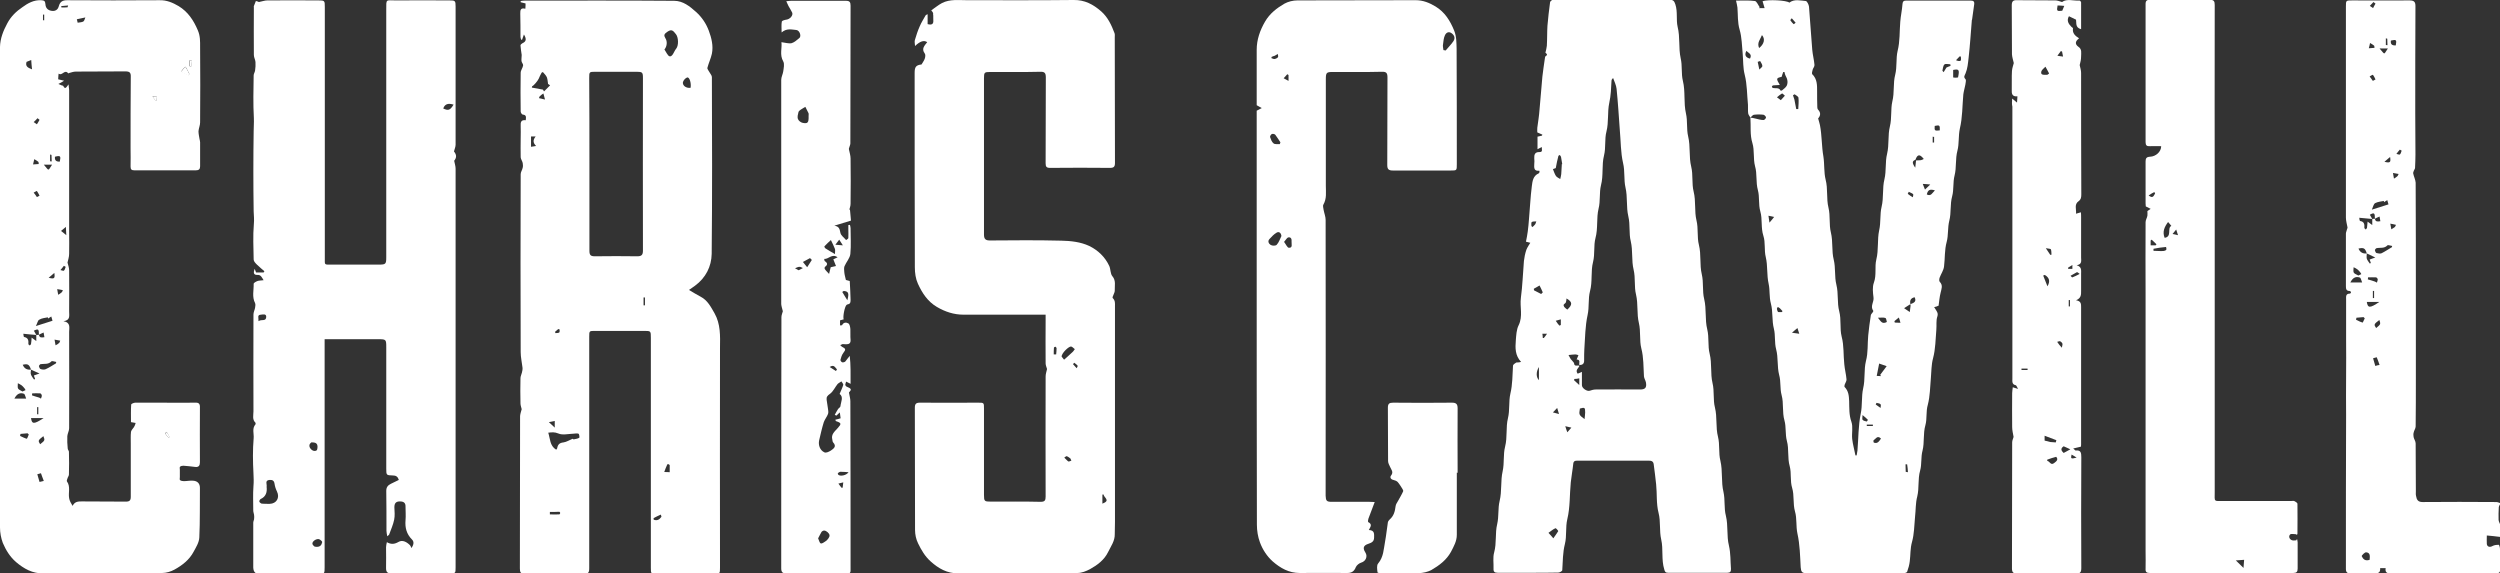 <?xml version="1.0" encoding="utf-8"?>
<!-- Generator: Adobe Illustrator 26.0.2, SVG Export Plug-In . SVG Version: 6.00 Build 0)  -->
<svg version="1.1" id="Layer_1" xmlns="http://www.w3.org/2000/svg" xmlns:xlink="http://www.w3.org/1999/xlink" x="0px" y="0px"
	 viewBox="0 0 1233 282.8" style="enable-background:new 0 0 1233 282.8;" xml:space="preserve">
<rect x="0" y="0" width="1233" height="282.8" fill="#333333" stroke="none"/>
<style type="text/css">
	.st0{fill:#FFFFFF;}
</style>
<g>
	<path class="st0" d="M257.3,201.8c-0.2-0.9-0.6-1.9-0.6-2.8c-0.1-4.2-0.1-8.3,0-12.5c0-0.9,0.5-1.8,0.7-2.7
		c0.2-0.8,0.4-1.7,0.3-2.5c-0.3-2.6-0.9-5.1-0.9-7.7c-0.1-29.2-0.1-58.4,0-87.7c0-1.1,0.8-2.1,1-3.2c0.2-0.7,0.1-1.6,0-2.3
		c-0.2-1-0.9-1.8-1-2.8c-0.1-3.2,0-6.4,0-9.6c0-1.9,0.1-3.9,0-5.8c-0.1-1.9,0.1-3.2,2.5-2.9c0.1-1.4,0.5-2.6-1.5-2.8
		c-0.4,0-1-1-1-1.5c-0.1-6.4-0.1-12.7,0-19.1c0-1.2,1-2.4,1.2-3.6c0.1-0.7-0.7-1.4-0.8-2.2c-0.1-1,0.1-2,0.1-3
		c-0.2-1.5-0.5-3.1-0.6-4.7c0-0.4,0.6-0.9,1-1.1c1.8-0.8,2.1-2,0.7-4.3c-0.4,1-0.6,1.8-0.9,2.6c-0.2,0-0.3,0-0.5,0
		c-0.1-0.5-0.3-1-0.3-1.4c0-3.8,0-7.6-0.1-11.4c0-1.7,0-3.1,2.5-2.5c0.1-1,0.1-1.7,0.1-2.6c-0.9-0.2-1.7-0.4-2.4-0.6
		c0-0.2,0-0.4,0-0.6c0.7-0.1,1.3-0.2,2-0.2c24.6,0,49.1-0.1,73.7,0.1c4.3,0,7.7,2.7,10.8,5.5c2.9,2.6,5,5.8,6.3,9.3
		c1.3,3.5,2.3,7.4,1.5,11.3c-0.5,2.3-1.6,4.6-2.2,6.9c-0.2,0.6,0.6,1.4,1,2.2c0.4,0.8,1.2,1.6,1.2,2.4c0.1,29.1,0.2,58.1-0.1,87.2
		c-0.1,6.2-2.9,11.8-8.2,15.7c-0.9,0.7-1.9,1.3-3,2.1c2,1.2,3.8,2.3,5.7,3.3c3.5,1.8,5.1,5.1,6.9,8.2c3,5.3,2.8,11.2,2.7,17
		c-0.1,36.1,0,72.2,0,108.3c0,3.2,0,3.2-3.2,3.2c-9.3,0-18.6,0-27.9,0c-3,0-3,0-3-3c0-37.8,0-75.5,0-113.3c0-3.5,0-3.5-3.4-3.5
		c-8,0-16.1,0-24.1,0c-2.9,0-2.9,0-2.9,2.9c0,25.4,0,50.8,0,76.3c0,12.6,0,25.3,0,37.9c0,2.1-0.5,2.8-2.7,2.7
		c-9.6-0.1-19.3-0.1-29,0c-2.1,0-2.5-0.7-2.5-2.6c0.1-25.1,0-50.1,0.1-75.2C256.6,204,257,203,257.3,201.8z M290.7,80.8
		c0,14.3,0,28.6,0,42.9c0,2.2,0.7,2.7,2.7,2.7c7-0.1,14-0.1,21,0c2.1,0,2.7-0.8,2.7-2.8c-0.1-28.4,0-56.8,0-85.2c0-2.7-0.3-3-3.1-3
		c-6.7,0-13.4,0-20.2,0c-3.2,0-3.2,0-3.2,3.1C290.7,52.7,290.7,66.8,290.7,80.8z M274.3,221.8c0.3-0.4,0.5-0.5,0.5-0.7
		c0.3-1.8,1.1-2.7,3.1-2.9c1.5-0.2,3-1.2,4.5-1.8c0.1,0,0.4,0.3,0.5,0.3c0.9-0.2,2-0.3,2.8-0.8c0.2-0.1,0-1.9-0.4-2
		c-0.7-0.3-1.7,0-2.6,0c-2.5,0.1-5.3,0.8-7.3-0.1c-1.9-0.8-3.3-0.6-5-0.4C271.4,216.5,271.1,219.8,274.3,221.8z M327.7,24.4
		c0.4,0.7,0.8,1.4,1.2,2c0.9,1.5,1.8,2.1,3,0.3c0.6-0.9,0.9-1.9,1.6-2.7c1.3-1.6,1.1-5.6-0.1-7.1c-1.2-1.4-1.9-2.9-4.3-1.2
		c-1.6,1.1-1.8,1.7-0.9,3.2C329.2,20.4,329,22.9,327.7,24.4z M271.3,42.1c-0.3-0.2-0.6-0.5-1-0.7c-0.2-1.1-0.2-2.3-0.6-3.3
		c-0.4-0.9-1.2-1.7-1.9-2.5c0-0.1-0.6,0.1-0.7,0.3c-0.5,0.9-1,1.9-1.4,2.9c-0.5,1.1-2.4,3.4-3.2,3.7c-0.1,0-0.1,0.3-0.2,0.7
		c1.8,0.3,3.7,0.7,5.5,1c0.2,0.3,0.3,0.6,0.5,0.9C269.3,44.1,270.3,43.1,271.3,42.1z M340.6,43.3c0.4-2.5-0.6-5.4-1.7-5.1
		c-0.9,0.3-1.9,1.5-2.1,2.4C336.6,42.3,338.5,43.6,340.6,43.3z M264.2,67.3c-0.8,0-1.5,0-2.3,0c0,1.7,0,3.3,0,5.1
		c0.8-0.1,1.5-0.2,2.5-0.4C262.8,70.4,262.8,69,264.2,67.3z M322.4,256.3c1.7,0.7,2.9-0.1,3.8-1.4c0.1-0.2-0.2-0.7-0.3-1.1
		c-1.2,0.5-2.3,1.1-3.5,1.7C322.3,255.5,322.4,256,322.4,256.3z M318.1,146.7c-0.2,0-0.5,0-0.7,0c0,1.3,0,2.6,0,3.9
		c0.2,0,0.5,0,0.7,0C318.1,149.3,318.1,148,318.1,146.7z M271.2,252.5c0,0.4,0,0.8,0,1.2c1.6,0,3.1,0.1,4.7,0c0.1,0,0.4-0.5,0.4-0.7
		c0-0.2-0.3-0.6-0.5-0.6C274.2,252.5,272.7,252.5,271.2,252.5z M330.3,232.9c0-1.4,0-2.4,0-3.4c0-0.2-0.4-0.5-0.7-0.6
		c-0.2-0.1-0.6,0.2-0.6,0.4c-0.5,1.1-0.9,2.1-1.4,3.5C328.5,232.8,329.2,232.8,330.3,232.9z M276,162.5c-0.2-0.1-0.4-0.2-0.7-0.2
		c-0.5,0.5-1.1,0.9-1.6,1.4c0.1,0.2,0.2,0.4,0.3,0.6c0.6-0.1,1.3,0,1.8-0.3C276.1,163.8,276,163,276,162.5z M273.6,207.6
		c-1,0.2-1.7,0.4-2.9,0.6c1.1,1,1.8,1.7,2.9,2.7C273.6,209.6,273.6,208.8,273.6,207.6z M268.8,49.1c-0.4-1.5-0.6-2.2-0.8-3
		c-0.6,0.4-1.2,0.8-1.7,1.3c-0.3,0.2-0.3,0.7-0.5,1C266.6,48.6,267.3,48.7,268.8,49.1z"/>
	<path class="st0" d="M127.7,1c1.6-0.3,2.9-0.8,4.1-0.8c8.4-0.1,16.8,0,25.2,0c3.1,0,3.2,0.1,3.2,3.2c0,41.3,0,82.5,0,123.8
		c0,3.6-0.4,3.3,3.3,3.3c7.8,0,15.6,0,23.5,0c3.2,0,3.5-0.3,3.5-3.5c0-40.7,0-81.4,0-122.1c0-5.6-0.3-4.7,4.7-4.7
		c8.8-0.1,17.7,0,26.5,0c2.8,0,3,0.2,3,3c0,22.7,0,45.4,0,68.2c0,1-0.5,2.1-0.8,3.3c1.4,1.7,1.3,3.1,0.1,4.6
		c0.3,1.5,0.7,2.7,0.7,3.9c0,65.5,0,131,0,196.6c0,3,0,3-3.1,3c-9.5,0-19-0.1-28.5,0c-2,0-2.7-0.6-2.7-2.6c0.1-3.4,0-6.9,0-10.3
		c0-0.8,0.2-1.5,0.4-2.5c2.1,1.2,3.8,1,5.7-0.1c2-1.2,4.1,0,5.7,1.6c0.3,0.3,0.4,0.7,0.7,1.4c1.3-1.8,1.3-3.2,0.3-4.2
		c-2.7-2.7-3.5-5.8-3.2-9.5c0.2-2.2,0-4.4,0-6.6c0.1-2-0.9-2.7-2.8-2.7c-2,0-2.7,1-2.7,2.9c0.1,2,0.3,4.2-0.1,6.1
		c-0.5,2.5-1.6,4.9-2.5,7.4c-0.1,0.2-0.4,0.3-0.9,0.8c-0.2-1.1-0.4-1.9-0.4-2.7c0-6.6,0-13.1-0.1-19.7c0-1.9,0.9-2.8,2.3-3.5
		c1.3-0.6,2.6-1.3,3.9-1.9c-0.5-1.6-1.4-2.2-2.9-2.2c-3.3-0.1-3.3-0.1-3.3-3.5c0-19.9,0-39.9,0-59.8c0-3.8-0.1-3.9-4-3.9
		c-7.8,0-15.6,0-23.5,0c-0.9,0-1.7,0-2.9,0c0,1.3,0,2.3,0,3.3c0,36.4,0,72.8,0,109.1c0,3.3,0,3.4-3.3,3.4c-9.5,0-19,0-28.5,0
		c-2.3,0-3.3-0.9-3.4-3.2c0-7.4,0-14.8,0-22.1c0-0.6,0.3-1.1,0.4-1.7c0.1-0.7,0.1-1.5,0-2.2c-0.1-0.7-0.4-1.4-0.4-2.1
		c0-4-0.2-8.1,0.1-12c0.2-2.2,0.1-4.2,0-6.4c-0.3-5.8-0.4-11.6,0.1-17.3c0.2-2.2-0.9-4.8,0.9-6.8c0.1-0.2,0.1-0.7,0-0.8
		c-1.7-1.6-1-3.7-1-5.6c-0.1-15.9,0-31.8,0-47.8c0-1.1,0.6-2.2,0.8-3.3c0.1-0.7,0.3-1.7,0-2.3c-1.6-3.1-0.6-6.3-0.7-9.5
		c0-0.5,1.1-1.1,1.9-1.4c0.8-0.3,1.8-0.2,3-0.4c-0.9-1.4-1.3-2.7-3-2.6c-2.2,0.1-2-1.4-1.4-3c0.2,0.6,0.5,1.2,0.7,1.8
		c1.3,0,2.5,0,3.7,0c0.1-0.2,0.3-0.4,0.4-0.6c-1.2-1.1-2.5-2.1-3.7-3.3c-0.7-0.7-1.6-1.6-1.6-2.5c-0.1-5.8-0.4-11.7,0.1-17.5
		c0.2-2.2,0-4.2-0.1-6.3c-0.2-13.1-0.2-26.3,0-39.4c0-2.2,0.2-4.3,0.1-6.6c-0.4-7-0.2-14-0.1-21c0-0.8,0.6-1.6,0.7-2.4
		c0.2-1.4,0.3-2.8,0.2-4.2c-0.1-1.2-0.8-2.3-0.8-3.5c-0.1-7.8,0-15.6,0-23.4c0-0.2-0.1-0.5,0-0.7c0.3-0.8,0.7-1.7,1-2.5
		C126.8,0.6,127.5,0.9,127.7,1z M131.5,240.1c0.3,2.6-0.3,4.8-2.9,6c-0.4,0.2-0.8,0.9-0.7,1.3c0.1,0.4,0.8,0.9,1.2,1
		c1.3,0.1,2.6,0.1,3.9,0.1c3.4-0.1,5.1-3,3.6-6.1c-0.6-1.2-1-2.5-1.2-3.8c-0.2-1.5-1-2-2.4-1.9C130.4,236.9,131.8,238.9,131.5,240.1
		z M155.2,269.6c2.7,0.5,3.4-0.8,3.7-2.2c0.1-0.4-1-1.3-1.6-1.5c-1.4-0.3-3.5,1.2-3.2,2.4C154.2,268.9,155.1,269.5,155.2,269.6z
		 M153.5,218.2c-0.2,0.2-0.9,0.8-0.9,1.4c-0.2,1.3,1.4,2.9,2.6,2.8c1.4,0,1.3-1,1.4-2C156.6,218.7,155.7,218.1,153.5,218.2z
		 M127.5,158.4c1.5-1.1,3.6,0.3,3.8-2c0.1-1.8-1.6-1.3-2.6-1.2C126.7,155.3,127.6,156.7,127.5,158.4z M223.7,51.6
		c-2.3-0.7-4.2-0.6-5.1,1.9C221.1,54.7,222,54.4,223.7,51.6z"/>
	<path class="st0" d="M750.2,178.5c-3-3.2-2.9-6.9-2.6-10.6c0.2-2.5,0.3-5.3,1.4-7.5c2.2-4.5,0.5-9,1.1-13.5c0.8-6,1-12.1,1.5-18.2
		c0.2-1.8,0.6-3.7,1.2-5.5c0.5-1.3,1.4-2.5,2.1-3.7c0.4,0.2,0.7,0.4,1.1,0.6c-0.9-0.3-1.9-0.5-3.4-0.9c0.3-1.6,0.7-3.3,0.9-5.1
		c0.3-2,0.4-4,0.6-6.1c0.5-5.4,0.7-10.8,1.4-16.2c0.3-2.4,0.6-5.1,3.4-6.3c0.2-0.1,0.3-0.4,0.4-0.7c0-0.1-0.1-0.3-0.1-0.6
		c-2.7,0.3-2.6-1.4-2.5-3.3c0.1-0.9,0.1-1.9,0-2.8c-0.1-1.8,0.3-3.2,2.6-3.1c1.7,0,1.1-1.2,1.1-2.5c-0.8,0.4-1.3,0.7-2.1,1.1
		c0-2.1,0-4.1,0-6.2c0.7-0.2,1.4-0.3,2.2-0.5c0.1-0.2,0.1-0.4,0.2-0.5c-0.7-0.3-1.4-0.6-2.5-1.1c0-0.6-0.1-1.4,0-2.3
		c0.4-3,0.9-6,1.1-9c0.5-5.4,0.9-10.8,1.4-16.2c0.3-2.9,0.8-5.8,1.2-8.8c0.1-0.4,0.1-1,0.3-1.2c1.5-0.9,0.4-1.4,0-1.8
		c0.3-1.3,0.6-2.3,0.7-3.4c0.2-3.3,0.1-6.6,0.3-9.9c0.3-3.9,0.8-7.7,1.3-11.6c0.1-0.4,0.6-0.9,1-1.1c0.5-0.2,1.2-0.1,1.7-0.1
		c18.7,0,37.4,0,56.1,0c1.8,0,2.4,0.4,3,2.3c1.2,3.7,0.3,7.5,1.1,11c1.3,5.2,0.4,10.5,1.5,15.5c0.9,3.8,0.2,7.6,1.1,11.2
		c1.3,5.3,0.3,10.8,1.5,16c0.9,3.9,0.2,7.7,1.1,11.4c1.2,5,0.3,10.1,1.5,14.9c1,4.1,0.2,8.3,1.2,12.3c1.2,4.8,0.3,9.7,1.4,14.2
		c1,4.1,0.2,8.2,1.2,12.1c1.2,4.8,0.3,9.8,1.4,14.4c1,4.2,0.2,8.3,1.2,12.3c1.2,5,0.3,10.1,1.5,14.9c1,4.1,0.2,8.2,1.2,12.1
		c1.2,4.8,0.3,9.8,1.4,14.4c1,4.1,0.2,8.2,1.2,12.1c1.2,4.8,0.3,9.8,1.5,14.4c1,4,0.2,8,1.2,11.9c1.2,5.1,0.3,10.4,1.5,15.3
		c0.9,4,0.2,8,1.2,11.8c1.2,4.9,0.3,9.9,1.5,14.7c0.9,3.9,0.7,7.6,1,11.4c0.1,1.4-0.4,2-1.8,2c-9.7,0-19.4,0-29.2,0
		c-1.3,0-1.6-0.5-1.9-1.7c-1.5-4.8-0.4-9.9-1.5-14.7c-1-4.4-0.2-8.9-1.3-13.1c-1.2-4.7-0.7-9.4-1.2-14.1c-0.3-3.3-0.8-6.6-1.2-9.9
		c-0.2-1.7-1.4-1.8-2.7-1.8c-8.3,0-16.7,0-25,0c-3.3,0-6.5,0-9.8,0c-1.2,0-2.1,0.1-2.2,1.7c-0.3,3-0.9,6-1.2,9
		c-0.6,6.1-0.3,12.3-1.7,18.1c-1,4.2-0.2,8.3-1.2,12.3c-1.1,4.3-1,8.6-1.3,12.9c0,0.5-1.3,1.2-2,1.2c-4.5,0.1-9.1,0.1-13.6,0.1
		c-5.4,0-10.8,0-16.2,0c-1.6,0-2.2-0.5-2.1-2.1c0.1-2.6-0.4-5.4,0.3-7.9c1.3-4.7,0.4-9.5,1.5-14c0.9-3.9,0.3-7.7,1.2-11.4
		c1.2-4.9,0.4-9.9,1.5-14.7c0.9-4.1,0.2-8.2,1.2-12.1c1.2-4.7,0.3-9.5,1.4-14c1-4.1,0.3-8.2,1.2-12.1c1.1-4.6,1-9.2,1.3-13.8
		c0-0.6,1-1.2,1.6-1.6C748.5,178.7,749.2,178.8,750.2,178.5z M776.3,179c0.1,2,1.7,1.1,2.7,1.3c-0.3,1.3-2.3,2.1-0.9,4
		c0.6-0.2,1.2-0.5,2.1-0.9c0,2.3,0,4.5,0,6.6c0,1.5,2.6,3.2,3.9,2.7c0.9-0.3,1.9-0.6,2.9-0.6c7.3-0.1,14.6,0,21.9,0
		c2.5,0,3.3-0.9,2.9-3.4c-0.2-1.1-0.9-2-1-3.1c-0.3-4.6-0.1-9.2-1.3-13.8c-1-4-0.2-8.3-1.2-12.5c-1.1-4.5-0.3-9.3-1.4-14
		c-1-3.9-0.2-8.1-1.2-12.3c-1.1-4.5-0.3-9.3-1.4-14c-1-3.9-0.2-8.1-1.2-12.3c-1.1-4.6-0.3-9.5-1.4-14.2c-0.9-3.9-0.2-8-1.2-12.1
		c-1.2-5.2-1.1-10.8-1.6-16.2c-0.5-6.8-0.9-13.6-1.6-20.4c-0.2-1.8-1.1-3.6-1.7-5.3c-0.6,0.5-0.8,0.9-0.8,1.4
		c-0.2,3.6-0.3,7.2-1.1,10.8c-1,4.6-0.2,9.5-1.4,14.2c-1,3.8-0.2,7.8-1.2,11.8c-1.2,4.7-0.2,9.8-1.5,14.7c-0.9,3.7-0.2,7.7-1.2,11.6
		c-1.1,4.6-0.2,9.6-1.5,14.4c-1,3.8-0.2,7.8-1.2,11.8c-1.2,4.6-0.2,9.6-1.5,14.4c-1,3.8-0.3,7.8-1.2,11.8
		c-1.2,5.5-1.2,11.2-1.6,16.8c-0.1,1.7-0.1,3.5-0.1,5.3c0.1,1.7-0.6,2.6-2.4,2.5c-0.2-1,0.8-2.6-1.3-2.7c0.3-0.7,0.6-1.3,0.9-2.1
		c-0.5-0.2-1-0.4-1.5-0.4c-1.1,0-2.2,0.2-3.4,0.3c0.4,0.7,0.7,1.4,1.1,2C775.4,177.8,775.8,178.4,776.3,179z M770.3,80.9
		c0.1,0,0.1,0.1,0.2,0.1c-0.2-1.2-0.4-2.4-0.6-3.6c-0.1-0.4-0.4-0.7-0.6-0.9c-0.1-0.1-0.6,0.2-0.7,0.4c-0.5,1.9-0.9,3.8-1.3,6
		c-0.1,0-0.8,0.3-1.4,0.5c0.5,1.3,0.9,2.5,1.5,3.4c0.5,0.7,1.4,1,2.1,1.5c0.2-0.8,0.4-1.6,0.5-2.4C770.1,84.2,770.2,82.5,770.3,80.9
		z M763.7,262.8c1.1,1.2,1.8,1.9,2.4,2.7c0.8-1.2,1.7-2.3,2.4-3.5c0.1-0.3-1.2-1.6-1.3-1.5C766,261,765.1,261.8,763.7,262.8z
		 M781.5,206.7c0.1-1.2,0.3-2.2,0.3-3.3c0-2.4-0.2-2.6-2.6-1.9C778.7,204.6,778.7,204.6,781.5,206.7z M756.5,142.4
		c0,0.3,0,0.5,0.1,0.8c1.2,0.6,2.3,1.2,3.5,1.8c0.3-0.3,0.5-0.5,0.8-0.8c-0.5-1.1-1-2.3-1.6-3.4
		C758.4,141.3,757.5,141.9,756.5,142.4z M772.6,147.2c-0.1,0.8-0.1,1.4-0.3,1.9c-0.2,0.5-0.8,0.7-1.1,1.2c-0.1,0.3,0.1,0.8,0.3,1.1
		c0.4,0.5,1,0.9,1.5,1.3C775.6,150.3,775.6,148.9,772.6,147.2z M759,181c-1.5,2.4-1.4,5.1,0,6.5C759,185.4,759,183.5,759,181z
		 M763,164.6c-1.1,0-1.7,0-2.3,0c0.1,0.7,0.2,1.4,0.2,2.1c0.2,0,0.4,0,0.5,0C761.9,166.2,762.2,165.7,763,164.6z M768.9,204.2
		c-0.4-1.4-0.7-2.2-0.9-3c-0.6,0.6-1.2,1.3-2.1,2.2C767,203.7,767.6,203.9,768.9,204.2z M769.1,160.6c0.2-0.1,0.4-0.2,0.7-0.3
		c0-0.8,0-1.6,0-2.8c-1,0.3-1.7,0.5-2.5,0.7C767.8,159.1,768.5,159.9,769.1,160.6z M772,210.2c0.4,1.4,0.7,2.2,1,3
		c0.6-0.7,1.2-1.3,2-2.3C773.9,210.6,773.3,210.5,772,210.2z M755.3,111.5c0.2,0.2,0.4,0.3,0.5,0.5c0.4-0.4,0.9-0.8,1.3-1.3
		c0.3-0.4,0.4-1,0.6-1.5c-0.7,0.1-1.7-0.1-2.2,0.3C755.1,109.8,755.3,110.9,755.3,111.5z M776.5,186.9c-0.1,0.2-0.1,0.4-0.2,0.6
		c0.7,0.7,1.5,1.4,2.6,2.4c0-1.4,0-2.3,0-3.3C778,186.8,777.3,186.9,776.5,186.9z"/>
	<path class="st0" d="M459.3,5.1c1.8-1.2,3.4-2.6,5.3-3.6c3.9-2,8.2-1.4,12.3-1.4c17.5,0,35.1,0.1,52.6-0.1
		c5.5-0.1,9.7,2.2,13.6,5.6c3.3,2.9,5.1,6.8,6.6,10.8c0.2,0.6,0.1,1.3,0.1,2c0,20.7,0.1,41.3,0.1,62c0,1.8-0.6,2.4-2.4,2.4
		c-9.9-0.1-19.7-0.1-29.6,0c-1.8,0-2.2-0.6-2.2-2.3c0.1-14.1,0-28.2,0.1-42.3c0-2.1-0.5-2.9-2.8-2.8c-8.2,0.2-16.4,0.1-24.6,0.1
		c-2.9,0-3.1,0.2-3.1,3.1c0,25.7,0,51.4,0,77.1c0,2.2,0.8,2.9,2.9,2.9c11.8-0.1,23.5-0.2,35.3,0.1c4.6,0.1,9.4,0.6,13.7,2.6
		c4.3,2.1,7.8,5.4,9.9,9.9c0.7,1.6,0.5,3.8,1.5,5c1.9,2.2,1.1,4.7,1.2,7c0.1,1.3-1.5,3.4-1,3.8c1.3,1.3,1.1,2.6,1.1,4
		c0,11.8,0,23.5,0,35.3c0,23.7,0,47.5,0,71.2c0,2-0.1,3.9-0.1,5.9c0.1,3.4-1.9,6-3.3,8.9c-1.9,3.9-5.3,6.4-8.9,8.4
		c-1.9,1-4.1,1.9-6.2,1.9c-19.6,0.1-39.2,0-58.8,0.2c-5.5,0-9.7-2.4-13.6-5.9c-2.8-2.5-4.6-5.6-6.2-8.9c-1-2-1.5-4.4-1.5-6.6
		c-0.1-20.1,0-40.2-0.1-60.3c0-1.9,0.6-2.5,2.5-2.5c9.6,0.1,19.2,0,28.7,0c2.9,0,2.9,0,2.9,2.9c0,14.2,0,28.3,0,42.5
		c0,3.2,0.2,3.4,3.3,3.4c8.2,0,16.4-0.1,24.6,0.1c2.1,0,2.5-0.7,2.5-2.6c-0.1-19.7,0-39.4,0-59.2c0-1.2,0.4-2.4,0.7-3.7
		c-0.2-0.8-0.7-1.8-0.7-2.8c-0.1-7,0-14,0-21c0-0.9,0-1.7,0-3c-1.1,0-2,0-3,0c-12.5,0-25,0-37.5,0c-4.7,0-9-1.4-13.1-3.8
		c-4.6-2.7-7.3-6.9-9.4-11.5c-1.1-2.4-1.5-5.3-1.5-8c-0.1-32-0.1-64-0.1-96c0-2.9,0.7-3.8,3.4-4.1c0.6-1.1,1.3-1.9,1.6-2.9
		c0.3-0.8,0.4-2,0-2.5c-1.8-2.4-0.1-3.9,1.2-5.6c-1.6-1.1-3.5-0.5-6,1.9c-0.1-1.2-0.3-2.1-0.1-2.9c0.7-2.3,1.4-4.6,2.4-6.8
		c0.8-1.9,1.9-3.6,2.9-5.4c0.2-0.3,0.7-0.4,1-0.6c0,1.7,0,3.3,0,4.9c2.2,0.6,3-0.1,2.8-2.1c-0.1-0.9,0.1-1.9-0.1-2.8
		C460.4,6.2,459.7,5.7,459.3,5.1z M523.6,175.9c0.2,0.2,0.7,0.9,1.2,1.5c0.6-0.5,1.1-1,1.7-1.5c0.8-0.7,1.6-1.4,2.4-2.2
		c0.5-0.4,0.8-1,1.2-1.5c-0.6-0.4-1.1-1.1-1.8-1.3C527.2,170.7,523.5,174.2,523.6,175.9z M543.7,248.4c4.3-1.6,0.6-3,0.6-4.5
		c-0.2,0-0.4,0-0.6,0C543.7,245.3,543.7,246.8,543.7,248.4z M519.7,174.8c0.4,0,0.8,0,1.2,0c0.1-1,0.2-2,0.2-3.1
		c0-0.2-0.4-0.7-0.6-0.7c-0.2,0-0.7,0.3-0.7,0.5C519.7,172.6,519.7,173.7,519.7,174.8z M529.8,178.9c-0.2,0.2-0.4,0.5-0.6,0.7
		c0.6,0.7,1.2,1.3,1.8,2c0.2-0.4,0.6-1,0.5-1.2C531.1,179.8,530.4,179.4,529.8,178.9z M528.4,227.2c-0.2-0.4-0.3-0.8-0.5-1.1
		c-0.6-0.4-1.1-0.9-1.8-1.1c-0.3-0.1-0.8,0.5-1.2,0.7c0.7,0.6,1.3,1.4,2,1.9C527.3,227.7,528,227.3,528.4,227.2z"/>
	<path class="st0" d="M863.3,58c-0.4-0.7-1-1.4-1.1-2.1c-0.2-1.4,0-2.8-0.1-4.2c-0.5-5-0.4-10.1-1.6-14.8c-0.9-3.5-0.7-6.9-1-10.3
		c-0.4-4-0.4-8.1-1.5-11.9c-1.1-3.7-0.8-7.3-1.1-11c-0.1-1-0.4-2-0.7-3.4c3.2,0,6.3-0.2,9.3,0.2c0.9,0.1,1.6,2,2.4,3.1
		c-0.1,0.1-0.3,0.3-0.4,0.4c0.8,0,1.5,0,2.8,0c-0.4-1.3-0.7-2.4-1-3.4c2.6-0.9,11.8-0.5,13.2,0.7c2.5-1.9,5.4-1,8.1-0.8
		c0.6,0,1.5,1.8,1.6,2.8c0.6,7.1,1,14.2,1.6,21.2c0.2,2.5,0.9,5,1.1,7.5c0.1,0.8-0.7,1.6-0.9,2.4c-0.2,0.7-0.5,1.9-0.2,2.2
		c2.5,2.4,2.4,5.5,2.4,8.6c0,2.6,0,5.1,0.1,7.7c0,0.4,0.1,0.9,0.4,1.2c1.5,1.6,1.1,3.1,0,4.3c0.3,1.2,0.7,2.2,0.9,3.3
		c1,5.1,0.8,10.4,1.7,15.5c0.6,3.8,0.2,7.8,1.1,11.4c1.2,4.6,0.3,9.4,1.4,13.8c1,4.1,0.2,8.3,1.2,12.3c1.1,4.5,0.3,9.1,1.4,13.4
		c1,4.1,0.3,8.3,1.3,12.3c1.1,4.4,0.3,8.9,1.4,13.1c1.1,4.2,0.2,8.5,1.2,12.5c1.2,4.5,0.8,9.1,1.3,13.6c0.2,2.5,0.9,5,1.1,7.5
		c0.1,0.8-0.6,1.7-0.9,2.6c-0.1,0.4-0.2,1-0.1,1.1c2,2,2.2,4.4,2.3,7.1c0.1,3.4-0.1,6.7,1.1,10.1c0.9,2.6,0.1,5.7,0.4,8.5
		c0.3,2.7,1.1,5.4,1.6,8.1c0.2,0,0.4,0,0.6,0c0.1-0.8,0.3-1.6,0.4-2.4c0.5-6.1,0.4-12.2,1.6-18.1c0.9-4.2,0.3-8.5,1.2-12.5
		c1.1-4.6,0.3-9.2,1.4-13.6c1.1-4.2,0.7-8.4,1.1-12.5c0.3-3.4,0.8-6.7,1.3-10.1c0.1-0.4,0.5-0.8,0.8-1.2c0.2-0.3,0.5-0.7,0.4-0.9
		c-1.7-2.3,0.5-4.4,0.1-6.7c-0.3-2.4-0.6-5,0.2-7.2c1.4-3.8,0.3-7.8,1.2-11.4c1.2-4.8,0.4-9.8,1.4-14.4c0.9-3.9,0.3-7.9,1.2-11.6
		c1.1-4.5,0.3-9.2,1.4-13.6c1-4.2,0.3-8.5,1.3-12.5c1.1-4.6,0.3-9.2,1.4-13.6c1-4.1,0.3-8.3,1.2-12.3c1.1-4.4,0.3-8.9,1.4-13.1
		c1-4,0.3-8,1.2-11.8c1.2-4.8,0.9-9.5,1.3-14.3c0.2-2.9,0.9-5.8,1.1-8.8c0.1-1.2,0.5-1.7,1.7-1.7c10.7,0,21.3,0,32,0
		c1.2,0,1.8,0.4,1.7,1.6c-0.3,2.4-0.7,4.8-1,7.2c0,0.3-0.1,0.6-0.2,0.9c-0.5,6.2-0.9,12.4-1.6,18.6c-0.3,2.6-0.5,5.2-1.5,7.6
		c-0.5,1.2-1.1,1.7,0,2.9c0.4,0.4,0,1.8-0.1,2.7c-0.3,1.6-0.8,3.2-1,4.8c-0.5,5.6-0.4,11.4-1.7,16.8c-0.8,3.7-0.3,7.5-1.2,10.9
		c-1.1,4.1-0.4,8.3-1.4,12.2c-0.9,3.5-0.3,7-1.2,10.3c-1.1,4-0.4,8.2-1.4,12c-0.9,3.6-0.4,7.2-1.3,10.5c-1.1,4-0.8,8.1-1.3,12.1
		c-0.2,1.9-1.5,3.7-2.2,5.6c-0.2,0.6-0.3,1.7,0.1,2c1.7,1.8,0.8,3.5,0.4,5.4c-0.5,2-0.7,4.1-1,6.4c-0.2,0-0.5,0.1-0.8,0.3
		c-0.5,0.1-0.9,0.3-1.4,0.4c0.3,0.4,0.6,0.8,0.8,1.2c0.6,1,1.3,1.8,0.8,3.4c-0.7,2-0.3,4.3-0.5,6.5c-0.4,4.7-0.4,9.5-1.6,14
		c-0.9,3.3-0.8,6.6-1.1,9.9c-0.4,4.4-0.4,8.9-1.5,13.1c-1,3.4-0.3,6.9-1.2,10.1c-1.2,4.2-0.4,8.5-1.4,12.5c-0.9,3.3-0.3,6.7-1.2,9.9
		c-1.2,4.2-0.4,8.6-1.4,12.7c-0.9,3.4-0.7,6.7-1.1,10.1c-0.4,4.2-0.4,8.5-1.5,12.4c-0.9,3.2-0.7,6.3-1.1,9.5
		c-0.2,1.8-0.7,3.5-1.3,5.2c-0.1,0.4-1.2,0.7-1.8,0.7c-3.4,0.1-6.7,0-10.1,0c-12.6,0-25.2-0.1-37.7,0c-2.3,0-2.7-0.7-2.9-2.9
		c-0.3-5.6-0.4-11.2-1.6-16.6c-0.8-3.7-0.2-7.5-1.2-10.9c-1.1-3.9-0.3-7.9-1.4-11.6c-1.1-3.6-0.3-7.3-1.2-10.7
		c-1.2-4.2-0.3-8.5-1.4-12.5c-0.9-3.4-0.3-6.9-1.2-10.1c-1.2-4.2-0.3-8.5-1.4-12.5c-0.9-3.3-0.3-6.7-1.2-9.9
		c-1.1-4.2-0.4-8.6-1.5-12.7c-0.9-3.4-0.3-6.9-1.1-10.1c-1.1-4.2-0.4-8.5-1.5-12.5c-0.9-3.3-0.4-6.5-1.1-9.7
		c-1-4.4-0.4-8.9-1.4-13.1c-0.9-3.6-0.1-7.3-1.2-10.6c-1.3-4-0.4-8.2-1.5-12c-1-3.5-0.3-7.2-1.2-10.5c-1.1-4-0.3-8.1-1.4-11.8
		c-1-3.8-0.2-7.8-1.3-11.4C863,66.5,863.6,62.2,863.3,58c0.9,0.1,1.8,0.3,2.6,0.5c1.3,0.3,2.6,0.7,3.9,0.7c0.4,0,1.2-0.8,1.2-1.3
		c0-0.4-0.8-1.2-1.2-1.3c-1.6-0.2-3.2-0.2-4.8,0C864.4,56.7,863.9,57.5,863.3,58z M945,79.1c0.8,0,1.6,0,2.4-0.1
		c0.5-0.1,1-0.4,1.4-0.6c-0.3-0.3-0.5-0.7-0.9-1c-1.4-1.4-2.4-0.9-3.2,1.4c-1.6,0.6-1.8,1.5-0.1,3.9C944.8,81.2,944.9,80.1,945,79.1
		z M942.2,150c2.4-0.8,2.9-1.6,2.1-3.4C942.4,147,941.8,148.2,942.2,150c-0.9,0.6-1.9,1.2-3.1,2c1.2,0.8,2,1.4,2.8,1.9
		c0.1-1,0.3-2,0.4-3.1C942.3,150.5,942.2,150.2,942.2,150z M877.8,41.9c-1.3,0.1-2.3,0.1-3.2,0.2c-0.3,0-0.7,0.4-0.7,0.6
		c0,0.2,0.3,0.7,0.5,0.7c1.3,0.3,3-0.4,3.8,1.3c0,0.1,0.6,0,0.8-0.2c0.8-0.7,1.7-1.3,2.2-2.2c0.4-0.8,0.5-1.9,0.3-2.8
		c-0.1-0.9-0.7-1.7-1-2.5c-0.2-0.5-0.3-1-0.4-1.5c-0.2,0-0.4,0-0.6,0c-0.3,0.8-0.6,1.6-0.8,2.4C876,38.5,875.9,38.7,877.8,41.9z
		 M930.5,180.6c-1.3-0.5-2.5-0.9-3.7-1.3c-0.4,2-0.8,3.9-1.2,6.1c0.5,0,1.3,0.1,2.1,0.1c-0.1-0.2-0.2-0.4-0.4-0.6
		C928.3,183.5,929.4,182.1,930.5,180.6z M885.1,46.5c-0.3,0.2-0.6,0.3-0.8,0.5c0.3,0.8,0.6,1.7,0.7,2.1c0.3,1.8,0.6,3.2,0.9,4.7
		c0.3,0,0.7,0,1,0c0.1-1.9,0.3-3.7,0.1-5.6C886.9,47.5,885.7,47,885.1,46.5z M867.6,23.7c2.5-2,3.1-4.5,1.4-6.4
		C868.2,19.4,866.4,21.1,867.6,23.7z M963.3,34.5c0,1.2,0,2.4,0,3.7c0.5,0.1,1,0.1,1.4,0.1c0.3,0,0.7-0.1,1-0.1
		C966.5,34.4,966.2,33.9,963.3,34.5z M962,32.5c0-0.3-0.1-0.5-0.1-0.8c-1,0-2.4-0.4-2.9,0.1c-0.7,0.6-0.7,1.9-1,3
		c0,0.2,0.4,0.5,0.6,0.8c0.4-0.7,0.8-1.4,1.4-2.3C960.5,33,961.3,32.8,962,32.5z M878.3,49.4c0.8-0.9,1.4-1.6,2-2.2
		c-0.5-0.4-1.2-1.2-1.4-1.1c-0.9,0.5-1.7,1.2-2.5,1.9C876.9,48.4,877.4,48.7,878.3,49.4z M930.6,158.8c-0.2-0.7-0.3-1.9-0.8-2
		c-0.9-0.3-2.1-0.1-3.6-0.1C927.6,158.4,928.2,160.1,930.6,158.8z M863.1,28.9c1.2-2.2-0.7-2.7-1.8-3.8
		C860.3,27.1,860.9,28.4,863.1,28.9z M868.1,30.1c-0.4,0.1-0.8,0.3-1.2,0.4c0.3,1.3,0.5,2.5,0.8,3.8c0.5-0.6,1.5-1.2,1.5-1.7
		C869.2,31.7,868.5,30.9,868.1,30.1z M927.7,216.3c-1.8-1.8-2.6,0.2-3.7,0.9c-0.1,0.1,0,1,0.2,1.1C926,219,926.8,217.6,927.7,216.3z
		 M956.7,64.3c0.1-2.6-0.1-2.7-2.5-2.2C954,64.5,954.2,64.6,956.7,64.3z M954.3,93.9c-2.5-0.8-3.5-0.2-4,2
		C952.4,97,953,95.1,954.3,93.9z M941.4,94.6c-0.2,0.3-0.3,0.6-0.5,1c0.8,0.6,1.6,1.2,2.5,1.7c0.1-0.5,0.4-1.4,0.1-1.6
		C942.9,95.2,942.1,95,941.4,94.6z M948.3,90.7c0.5,1.2,0.8,2,1.1,2.8c0.7-0.7,1.4-1.4,2.6-2.5C950.5,90.8,949.8,90.8,948.3,90.7z
		 M887.4,164.6c-0.4-1.3-0.6-2-0.9-2.8c-0.7,0.6-1.5,1.2-2.7,2.3C885.2,164.3,886,164.4,887.4,164.6z M925.5,198.7
		c-0.1,0.3-0.2,0.5-0.4,0.8c0.8,0.6,1.6,1.1,2.4,1.7c0-0.6,0.3-1.5,0-1.8C927.1,198.9,926.2,198.9,925.5,198.7z M953.9,67.5
		c-0.2,0-0.5,0-0.7-0.1c0,1,0,1.9,0,2.9c0.2,0,0.5,0,0.7,0C953.9,69.4,953.9,68.4,953.9,67.5z M918.6,204.7c0,1.2-0.3,2.1,0.1,2.4
		c0.4,0.5,1.3,0.6,2,0.8c0.1,0,0.6-0.8,0.5-0.9C920.5,206.3,919.7,205.6,918.6,204.7z M920.7,209.4c0,0.2,0,0.5,0,0.7c1,0,2,0,3,0
		c0-0.2,0-0.5,0-0.7C922.7,209.4,921.7,209.4,920.7,209.4z M934.3,158.4c0.1,0.2,0.2,0.4,0.2,0.7c0.8,0,1.6,0.1,2.8,0.1
		c-0.3-1.1-0.5-1.9-0.8-2.6C935.8,157.2,935,157.8,934.3,158.4z M872.2,106.4c0.2,1.3,0.3,2,0.5,3.4c1-1.1,1.5-1.8,2.3-2.8
		C874.1,106.8,873.4,106.6,872.2,106.4z M878.9,153.9c0.1-0.2,0.2-0.4,0.2-0.5c-0.4-0.4-0.8-0.9-1.2-1.3c-0.3-0.3-0.7-0.5-1.1-0.7
		c-0.2,0.4-0.5,0.7-0.4,1.1c0.1,0.5,0.3,1.2,0.6,1.4C877.5,154,878.2,153.9,878.9,153.9z M941,232.9c-0.1-1.5-0.2-2.7-0.4-3.9
		c0,0-0.8,0-0.8,0c0,1.2,0.1,2.4,0.1,3.7C940,232.7,940.1,232.7,941,232.9z M967.1,27.9c-0.2,0-0.4-0.1-0.6-0.1
		c-0.6,0.6-1.2,1.3-1.8,1.9c0.9,0.4,1.9,0.6,2.3,0.2C967.3,29.6,967.1,28.6,967.1,27.9z M883.7,9c-0.3,0.4-0.8,0.9-0.7,1
		c0.5,0.7,1,1.4,1.6,1.9c0.1,0.1,0.7-0.4,1-0.7C885.1,10.6,884.5,9.9,883.7,9z"/>
	<path class="st0" d="M675.1,261.4c3,0.1,2.6,2.1,2.6,3.8c0,1.9-1.3,2.5-2.8,3c-2.5,0.8-2.9,2.1-1.5,4.3c1.3,2,0.1,4.4-2.1,5
		c-1,0.3-2.2,1.3-2.6,2.2c-0.8,2.1-2.1,2.9-4.2,2.9c-7.8,0-15.6-0.1-23.5,0c-5.3,0-9.5-2.4-13.3-5.7c-2.9-2.6-5-5.9-6.3-9.4
		c-1-2.7-1.5-5.8-1.5-8.7c-0.1-45.7-0.1-91.4-0.1-137.2c0-21.5,0-42.9,0-64.4c0-0.9,0-1.9,0-2.6c1-0.5,1.8-0.9,2.5-1.3
		c-0.7-0.4-1.4-0.8-2.5-1.4c0-0.4,0-1.3,0-2.1c0-8.4,0-16.8,0-25.2c0-5,1.6-9.6,4.1-13.9c2.3-4,5.8-6.7,9.6-8.9
		c1.8-1,4.2-1.6,6.4-1.6c19.4-0.1,38.9,0,58.3-0.1c3.7,0,6.8,1.3,9.8,3.1c4.6,2.8,7.2,7,9.2,11.9c1.2,3,1.1,6,1.2,8.9
		c0.1,19,0.1,38,0.1,57c0,3.1,0,3.1-3,3.1c-9.5,0-19,0-28.5,0c-2.1,0-2.8-0.6-2.8-2.7c0.1-14.4,0-28.8,0.1-43.2
		c0-2.1-0.5-2.9-2.8-2.8c-8,0.2-16.1,0.1-24.1,0.1c-3.2,0-3.5,0.3-3.5,3.6c0,17.5,0,35.1,0,52.6c0,3.1,0.5,6.2-1.2,9.2
		c-0.4,0.6,0,1.7,0.1,2.6c0.3,1.7,1,3.3,1,5c0.1,44.5,0,89,0,133.4c0,0.9,0,1.8,0,2.6c0.1,2.5,0.5,3,3,3c6.2,0,12.4,0,18.6,0
		c0.8,0,1.7,0.1,2.6,0.1c-1.1,2.9-2.1,5.5-3.1,8.2c-0.2,0.5-0.3,1.5-0.1,1.7C677,258.6,675.9,259.9,675.1,261.4z M711.9,24.7
		c0.4,0.1,0.7,0.1,1.1,0.2c1.3-1.6,2.8-3,3.9-4.7c0.9-1.5,0.4-2.9-1.1-3.9c-1.5-1-2.7,0-3.2,1.2c-0.6,1.3-0.7,2.9-0.9,4.4
		C711.5,22.7,711.8,23.7,711.9,24.7z M632,116.4c-0.2-1.6-1.2-2.3-2.3-1.7c-1.4,0.8-2.5,2-3.6,3.2c-1.1,1.2-0.2,2.4,0.6,2.9
		c0.8,0.5,2.5,0.5,3-0.1C630.8,119.5,631.3,117.8,632,116.4z M631.2,71.1c0.1-0.3,0.2-0.6,0.3-0.9c-0.8-1.2-1.6-2.5-2.5-3.7
		c-0.3-0.4-1.2-0.6-1.7-0.4c-0.5,0.2-1,1.1-0.9,1.5c0.4,1.1,0.8,2.4,1.7,3.1C628.8,71.3,630.1,71,631.2,71.1z M633.3,119.3
		c1,1.3,1.6,2.9,2.4,2.9c2,0.1,1.2-1.9,1.3-3c0.1-1.1-0.1-2.4-1.7-2.1C634.7,117.3,634.2,118.3,633.3,119.3z M627.1,28.1
		c0,0.2,0,0.4,0,0.6c0.5,0.1,1.1,0.5,1.5,0.4c0.6-0.1,1.3-0.4,1.7-0.9c0.2-0.3,0-1.1-0.1-1.6c-0.5,0.3-1,0.6-1.5,0.9
		C628.1,27.7,627.6,27.8,627.1,28.1z M635.5,37c-0.2-0.1-0.4-0.3-0.6-0.4c-0.6,0.7-1.2,1.4-1.8,2c0.7,0.4,1.4,0.8,2.4,1.3
		C635.5,38.5,635.5,37.7,635.5,37z"/>
	<path class="st0" d="M1132.6,263.5c-1.1,0-2.6-0.4-3.1,0.1c-0.9,0.9-0.4,2.3,0.8,2.8c0.6,0.3,1.5,0.1,2.2,0.1
		c0.1-0.2,0.2-0.4,0.4-0.7c0.1,0.6,0.3,1.1,0.3,1.7c0,4.3,0,8.6,0,12.9c0,1.6-0.5,2.2-2.2,2.2c-23.6,0-47.2,0-70.8,0
		c-1.5,0-2.1-0.5-2-2c0.1-2.9,0-5.8,0-8.8c0-42.2,0-84.4,0-126.7c0-11.8-0.1-23.7,0-35.5c0-1.1,0.7-2.1,0.9-3.2c0.1-0.7,0-1.4,0-2.3
		c0.3-0.2,0.9-0.6,1.6-1.1c-0.7-0.4-1.4-0.7-2.4-1.2c0-0.3-0.1-0.9-0.1-1.5c0-6.9,0-13.7,0-20.6c0-1.6,0.4-2.3,2.2-2.4
		c2.9-0.1,5.5-2.5,5.5-5.2c-1.9,0-3.7-0.1-5.6,0c-1.5,0.1-2.1-0.4-2.1-2c0-22.7,0-45.4,0-68.1c0-1.7,0.7-2.1,2.2-2.1
		c9.8,0.1,19.6,0.1,29.4,0c2.1,0,2.5,0.7,2.5,2.6c-0.1,32.6,0,65.2,0,97.7c0,47.5,0,95,0,142.4c0,5.1-0.7,4.5,4.6,4.5
		c11,0,22.1,0,33.1,0c0.6,0,1.2-0.2,1.7,0.1c0.5,0.2,1.3,0.8,1.4,1.2c0.1,5,0,9.9,0,14.9c0,0.2-0.2,0.3-0.3,0.5
		C1132.6,263.9,1132.6,263.7,1132.6,263.5z M1069.3,109.5c-1.8,2.4-2.9,4.8-1.7,7.8c3.8-0.6,1.1-4.8,3.3-5.9
		C1070.3,110.6,1069.8,110.1,1069.3,109.5z M1062.1,122.7c0,0.3,0,0.6,0,1c1.6,0,3.2,0.2,4.7,0.1c0.6,0,1.4-0.3,1.6-0.6
		c0.2-0.5-0.1-1.2-0.1-1.4C1066,122,1064.1,122.3,1062.1,122.7z M1102.7,276.4c1.5,1.4,2.5,2.4,3.8,3.7c0.1-1.3,0.2-2.5,0.3-4
		C1105.3,276.2,1104.1,276.3,1102.7,276.4z M1059.7,96.4c2.2,1.7,2.5,0.1,3.2-1c-0.1-0.2-0.3-0.5-0.4-0.7
		C1061.5,95.2,1060.6,95.8,1059.7,96.4z M1074.2,116c-0.4-1.2-0.6-2-0.9-2.8c-0.5,0.6-1,1.3-1.8,2.2
		C1072.5,115.6,1073.1,115.7,1074.2,116z M1060.7,121c1,0,1.7,0,2.5,0c0.1-0.2,0.2-0.4,0.4-0.5c-0.8-0.8-1.6-1.5-2.4-2.3
		c-0.2,0.1-0.3,0.2-0.5,0.4C1060.7,119.3,1060.7,120,1060.7,121z"/>
	<path class="st0" d="M1233,264.8c-2.3-0.3-4.2-0.5-6.5-0.7c0,1.7-0.1,3,0,4.2c0.2,1.5,1.6,1.7,2.8,1c0.9-0.5,2-0.6,3.1-0.6
		c0.2,0,0.6,1.3,0.6,2c0.1,3.3-0.1,6.6,0.1,9.9c0.1,1.8-0.6,2.2-2.3,2.2c-17.3,0-34.5-0.1-51.8,0c-1.9,0-2.7-0.6-2.4-2.6
		c-1,0-1.8,0-2.7,0c0.2,2.6-1.4,2.6-3.2,2.6c-3.8-0.1-7.6-0.1-11.4,0c-1.6,0-2.3-0.5-2.3-2.2c0-25.3,0-50.7,0.1-76
		c0-6.2-0.1-12.5,0-18.7c0.1-6.4,0-12.7,0-19.1c0-6.4,0-12.7,0-19.1c0-1.4-0.3-2.9,1.9-2.9c0.2,0,0.6-0.5,0.5-0.7
		c0-0.2-0.4-0.6-0.7-0.6c-1.7,0-1.8-1.1-1.8-2.4c0-8.6,0-17.2,0-25.9c0-0.7,0.4-1.3,0.5-2c0.1-0.3,0.3-0.7,0.3-1
		c-0.3-1.7-0.8-3.3-0.8-4.9c0-34.7,0-69.4,0-104.1c0-3,0-3,3.1-3c9.4,0,18.9,0.1,28.3,0c2.2,0,2.9,0.7,2.9,2.8
		c-0.1,17.6-0.1,35.2-0.1,52.8c0,6.8,0.1,13.6,0.1,20.4c0,2.2-0.1,4.4-0.2,6.6c0,0.5-0.5,1-0.6,1.4c-0.2,0.5-0.4,1-0.3,1.4
		c0.3,1.5,1.1,3,1.2,4.5c0.1,19.4,0.1,38.7,0.1,58.1c0,12.8,0,25.7,0,38.5c0,7.9,0,15.8-0.1,23.6c0,1-0.8,2-1,3.1
		c-0.2,0.7-0.1,1.5,0,2.2c0.2,1,1,2,1,3.1c0.1,7.9,0,15.8,0.1,23.7c0,0.7-0.1,1.5,0.1,2.2c0.3,1.8,0.9,3,3.2,3
		c12.1-0.1,24.3-0.1,36.4,0c0.7,0,1.4,0.4,2.1,0.6c-0.3,0.6-0.8,1.3-0.9,1.9c-0.1,2.1-0.2,4.3-0.1,6.4c0.1,1,0.9,2,1,3
		C1233.1,261.3,1233,263.3,1233,264.8z M1171.3,107.9c0.3,1.6,1.3,1.4,2.7,1.2c-0.2-0.9-0.3-1.6-0.4-2.3
		C1172.5,107.2,1171.9,107.6,1171.3,107.9c0-2.9-0.3-3.2-2.5-2c0.4,0.7,0.8,1.4,1.2,2.1c-2-0.2-4.1-0.4-6.4-0.6
		c0,0.2,0.1,1.5,0.4,1.6c2.1,0.3,2.2,1.7,2.1,3.4c0,0.3,0.5,0.5,0.7,0.8c0.2-0.3,0.5-0.5,0.6-0.8c0.1-0.9,0.2-1.9,0.3-3.1
		c0.8,0.6,1.4,1,2.3,1.7c0-1.3,0-2.2,0-3C1170.4,107.9,1170.8,107.9,1171.3,107.9z M1167.3,125c-0.8-2.6-1.5-3-4.1-2.4
		C1164,124.5,1165.4,125.2,1167.3,125c0,0.8-0.2,1.8,0,2.6c0.3,0.9,1,1.6,1.5,2.4c0,0,0.3-0.2,0.5-0.3c-0.2-0.6-0.4-1.2-0.6-1.7
		c0.8-0.3,1.4-0.5,2.8-1C1169.7,126.1,1168.5,125.6,1167.3,125z M1169.8,103.4c3.1-1,5.5-1.7,8.2-2.6c-0.2-0.6-0.4-1.3-0.6-2.1
		c-0.5,0.3-1.1,0.7-1.6,1c0-0.2-0.1-0.4-0.1-0.6c-1.4,0.3-3,0.4-4.3,1.1C1170.6,100.7,1170.4,102.1,1169.8,103.4z M1179.7,121.9
		c0-0.2,0.1-0.4,0.1-0.6c-0.8-0.1-2-0.6-2.3-0.3c-1.6,1.7-3.6,1-5.4,1.4c-0.3,0.1-0.8,0.7-0.8,1c0.1,0.5,0.4,1.3,0.8,1.4
		c0.8,0.2,1.8,0.4,2.5,0.1C1176.4,124,1178,122.9,1179.7,121.9z M1173.5,148.9c-2.1,0-4.1,0-6.2,0
		C1167.8,152,1168.8,152.1,1173.5,148.9z M1168.7,276.1c0.1-1.6,0.5-3.5-1.7-3.7c-0.7-0.1-2.3,1.6-2.2,1.9
		C1165.4,275.6,1166.4,276.9,1168.7,276.1z M1159.2,139.3c2,0,3.7,0,5.8,0c-0.4-0.9-0.6-2.2-1.1-2.4
		C1161.9,136.2,1160.4,136.9,1159.2,139.3z M1163.1,135.9c0.7-0.3,1.1-0.5,1.5-0.7c-0.2-0.4-0.4-0.8-0.7-1.1
		c-0.4-0.5-0.8-0.9-1.3-1.3c-0.5-0.4-1.2-0.7-1.8-1c0,0.9-0.3,2,0.1,2.7C1161.3,135.1,1162.4,135.4,1163.1,135.9z M1166.3,157
		c-0.2-0.2-0.4-0.4-0.6-0.6c-1.2,0.1-2.4,0.2-3.5,0.3c-0.1,0.3-0.1,0.6-0.2,1c1.1,0.5,2.1,1.1,3.3,1.4
		C1165.4,159.1,1165.9,157.7,1166.3,157z M1173.6,180c-0.5-1.5-0.9-2.6-1.4-3.8c-0.6,0.2-1.3,0.3-1.8,0.5c0.4,1.4,0.7,2.5,1.1,3.8
		C1172.2,180.2,1172.9,180.1,1173.6,180z M1167.9,136.8c0,0.3,0,0.6-0.1,1c1.1,0.3,2.2,0.6,3.3,1c0.4,0.1,0.8,0.4,1.2,0.6
		c0.1-0.5,0.4-1.1,0.4-1.6c0-0.4-0.5-0.9-0.8-1C1170.5,136.7,1169.2,136.8,1167.9,136.8z M1171.6,1.8c-0.3-0.3-0.7-0.5-1-0.8
		c-0.6,0.6-1.2,1.2-1.8,1.9c0.5,0.4,1,0.7,1.6,1.1C1170.7,3.3,1171.2,2.5,1171.6,1.8z M1181.6,22.4c0.5-2.8,0.3-3-2.4-2.4
		C1178.9,21.8,1179.7,22.5,1181.6,22.4z M1173.6,23.9c2.9,3.3,1.9,3.2,4.1,0C1176.4,23.9,1175.2,23.9,1173.6,23.9z M1170.3,39.9
		c0.4-0.2,0.8-0.5,1.3-0.7c-0.4-0.8-0.7-1.6-1.3-2.3c-0.1-0.1-1.1,0.5-1.6,0.8C1169.2,38.4,1169.8,39.2,1170.3,39.9z M1173.5,157.8
		c-2.7,2.1-2.8,2.2-1.6,4C1174.2,159.9,1174.2,159.9,1173.5,157.8z M1180.2,85.3c0.2,1.2,0.4,2,0.5,2.8c0.6-0.4,1.2-0.7,1.7-1.2
		c0.3-0.3,0.4-0.8,0.6-1.1C1182.3,85.7,1181.5,85.5,1180.2,85.3z M1178.8,77.4c-1,0.9-1.8,1.6-2.8,2.4
		C1178.9,80.5,1179.2,80.1,1178.8,77.4z M1184.5,74.3c-0.3-0.2-0.6-0.3-0.9-0.5c-0.6,0.7-1.2,1.4-1.7,2.1c0.6,0.1,1.4,0.5,1.7,0.3
		C1184.1,75.8,1184.2,75,1184.5,74.3z M1178.9,110.3c0.2,1.2,0.4,2,0.5,2.8c0.6-0.4,1.2-0.7,1.7-1.1c0.3-0.3,0.4-0.8,0.6-1.1
		C1180.9,110.7,1180.1,110.5,1178.9,110.3z M1170.9,143.5c-0.2,0-0.4,0-0.6,0c0,1.2,0,2.3,0,3.5c0.2,0,0.4,0,0.6,0
		C1170.9,145.9,1170.9,144.7,1170.9,143.5z M1168.3,23.8c1.2-0.1,2-0.1,2.8-0.2c-0.1-0.4,0-0.9-0.2-1.1c-0.6-0.5-1.3-0.9-2-1.3
		C1168.8,21.9,1168.6,22.6,1168.3,23.8z M1176.7,18.9c0,1.2,0,2.3,0,3.3c0,0,0.5,0.1,0.8,0.1c0-1.1-0.1-2.2-0.1-3.2
		C1177.4,19.1,1177.3,19.1,1176.7,18.9z"/>
	<path class="st0" d="M992.4,48.6c1,0.8,1.5,1.2,2.4,2c0.1-1.3,0.1-2.1,0.2-3.1c-2.7,0.3-2.9-1.4-2.8-3.3c0.1-3.1-0.1-6.1,0.1-9.2
		c0.1-1.4,0.6-2.7,0.9-3.9c-0.3-1.4-0.8-2.8-0.9-4.3c-0.1-8,0-16.1-0.1-24.1c0-2,0.6-2.7,2.6-2.6c6.3,0.1,12.6,0,18.9,0.1
		c1,0,1.9,0.4,3.3,0.8c2.4-1.8,5.6-0.5,8.7-0.7c0.2,0,0.7,0.6,0.7,0.9c0,4.3,0,8.7,0,13.2c-3-0.8-2.2-3.1-2.5-4.7
		c-1.2-0.6-2.3-1.1-3.5-1.7c-1.2,2.1-0.3,3.7,1.2,5.2c0.3,0.3,0.9,0.6,0.8,0.8c-0.4,2.4,1.1,3.7,3,4.9c-2,1.5-2.1,2.9-0.3,4.2
		c1.8,1.2,1.3,3,1.3,4.7c0,1.5-0.3,2.9-0.7,4.3c0.3,1.3,0.7,2.6,0.7,3.9c0,19.9,0,39.9,0.1,59.8c0,1.4-0.1,2.5-1.3,3.4
		c-2.3,1.6-1.1,3.9-1.3,6.2c1-0.3,1.6-0.5,2.4-0.7c0.1,0.8,0.1,1.6,0.1,2.4c0,6.6,0,13.3,0,19.9c0,1.5,0.6,3.4-2.2,3.8
		c2.6,0.8,2.2,2.5,2.2,4.2c0,2.8,0,5.7,0,8.5c0,1.8,0.1,3.5-2.5,4.6c2.6,0.4,2.5,1.9,2.5,3.5c0,22.6,0,45.1,0,67.7
		c0,0.5-0.1,1-0.1,1c-1.3,0.3-2.3,0.5-3.8,0.9c0.8,0.6,1,1,1.2,1c2.6-0.3,2.8,1.1,2.8,3.3c-0.1,18.2-0.1,36.4,0,54.6
		c0,2.3-0.6,2.8-2.8,2.8c-9.6-0.1-19.2-0.1-28.7,0c-1.9,0-2.7-0.5-2.7-2.5c0.1-20.7,0-41.5,0.1-62.2c0-1,0.5-1.9,0.7-2.7
		c-0.3-1.7-0.7-3.3-0.7-4.9c-0.1-5.5,0-11.1,0-16.7c0-0.9,0.2-1.8,0.3-2.9c0.8,0.3,1.4,0.4,2.6,0.8c-0.6-1-0.8-1.7-1.1-1.8
		c-2-0.4-1.7-1.9-1.7-3.3c0-5.8,0-11.7,0-17.5c0-38.9,0-77.7,0-116.6C992.2,51.3,992.3,50.2,992.4,48.6z M1013.9,218.2
		c0.1-0.4,0.2-0.7,0.3-1.1c-1.9-0.7-3.8-1.4-5.8-2.2c0,1.2,0,2.1,0,2.4c1.2,0.3,2,0.5,2.8,0.7C1012.1,218.1,1013,218.1,1013.9,218.2
		z M1009.7,226.7c0,0.2,0,0.4,0,0.6c1.3,0.2,1.7,2.5,3.5,1c0.9-0.7,2.2-1.6,0.9-3C1012.5,225.7,1011.1,226.2,1009.7,226.7z
		 M1017.8,220.1c-1.8,1.2-1.1,2.3,0,3.3c1.1-0.6,2.1-1.1,3.3-1.8C1019.8,221,1018.8,220.6,1017.8,220.1z M1009.7,36.9
		c0,0,1-0.6,0.9-0.7c-0.5-1.1-1.2-2.2-1.8-3.3c-0.7,0.8-1.8,1.5-2,2.3C1006.3,37.1,1007.8,36.9,1009.7,36.9z M1018.1,2.9
		c-1.3-0.1-2.3-0.2-3.3-0.2c-0.5,2.8-0.4,2.9,2.3,2.6C1017.4,4.6,1017.6,4,1018.1,2.9z M1008.5,135.6c-0.3,0.1-0.5,0.2-0.8,0.3
		c0.7,1.7,1.3,3.3,2.1,5.3C1011.3,138.7,1010.7,136.9,1008.5,135.6z M1011.2,125.7c0.2,0,0.4-0.1,0.6-0.1c-0.1-0.9,0-1.9-0.3-2.6
		c-0.2-0.4-1.2-0.3-2.5-0.6C1010,123.9,1010.6,124.8,1011.2,125.7z M1025.7,135.1c-0.7-0.5-1.1-0.9-1.3-0.9
		c-1.1,0.6-2.1,1.2-3.2,1.8c0.3,0.3,0.7,0.9,0.9,0.8C1023.2,136.4,1024.3,135.8,1025.7,135.1z M1016.9,171.5c0.2-1.1,0.4-1.6,0.3-2
		c-0.2-0.5-0.7-1-1.2-1.2c-0.4-0.1-0.9,0.2-1.4,0.3c0.3,0.5,0.6,0.9,1,1.4C1015.9,170.4,1016.2,170.7,1016.9,171.5z M997,181.8
		c0,0.2,0,0.5,0,0.7c1,0,2,0,3,0c0-0.2,0-0.5,0-0.7C999,181.8,998,181.8,997,181.8z M1020,132c0,0.2,0,0.4,0,0.6c0.7,0,1.4,0,2.1,0
		c0-0.6,0-1.1,0-1.9C1021.2,131.3,1020.6,131.6,1020,132z M1024.2,225.7c-1.1-0.7-1.7-1.1-2.5-1.5
		C1021.2,226.3,1021.4,226.4,1024.2,225.7z M1017,25.4c-0.2-0.1-0.4-0.1-0.6-0.2c-0.6,0.8-1.1,1.5-1.7,2.3c0.8,0.1,1.7,0.3,2.8,0.4
		C1017.3,26.7,1017.1,26,1017,25.4z M1020.9,148c-0.2,0-0.4,0-0.6,0c0,1,0,2.1,0,3.1c0.2,0,0.4,0,0.6,0
		C1020.9,150,1020.9,149,1020.9,148z"/>
	<path class="st0" d="M419.2,103.3c0.2,1.8,0.3,3.6,0.5,5.5c-2.7,0.8-5.1,1.6-8.2,2.5c2.6,0.4,2.6,1.9,3,3.6
		c0.3,1.3,1.8,2.3,2.8,3.5c0.4-0.3,1.1-0.7,1.1-1c0.1-1.4,0-2.9,0-4.4c0-0.7,0-1.4,0-2c0.3,0,0.5-0.1,0.8-0.1
		c0.1,0.5,0.3,1.1,0.3,1.6c0,4.2,0.3,8.5-0.1,12.7c-0.2,2.1-2,4-2.9,6.1c-0.3,0.8-0.2,1.9-0.1,2.9c0.1,1.3,0.5,2.5,0.8,3.9
		c0.5,0.1,1.1,0.3,1.9,0.5c0.2,3.1,0.3,6.2,0.4,9.2c0,1.1,0,2.1-1.4,2.3c-0.2,0-0.4,0.2-0.6,0.3c-0.9,0.8-1.9,5.9-1.4,7.1
		c-0.6,0.2-1.2,0.3-1.8,0.5c0,0.9,0,1.7,0,2.5c0.4-0.1,0.9,0,1-0.1c0.7-1.5,2.1-1.5,3.1-0.9c0.7,0.4,0.9,1.8,1,2.8
		c0.1,1.7-0.1,3.5,0.1,5.3c0.1,1.7-0.7,2.2-2.2,2.2c-0.6,0-1.2-0.1-1.7-0.1c-0.4,0.1-0.8,0.4-1.2,0.5c0.3,0.3,0.6,0.7,1,0.9
		c1.8,0.9,1.8,1.3,0.5,3c-0.7,0.9-1.1,2.2-1.4,3.4c-0.1,0.3,0.5,1.1,0.9,1.2c0.4,0.1,1.2-0.1,1.5-0.4c0.7-0.8,1.3-1.8,2.2-2.8
		c0.5,4.5,0.4,9.1,0.4,13.8c-1-0.5-1.6-0.8-2.2-1.1c-0.1,0.5-0.4,1.1-0.4,1.6c0,0.3,0.4,0.8,0.7,0.9c2.4,1,2.5,1.4,1.1,2.9
		c0.3,1.7,0.7,3,0.7,4.3c0.1,27.2,0.1,54.3,0.1,81.5c0,3.7,0.4,3.4-3.5,3.4c-9.4,0-18.7-0.1-28.1,0c-2,0-2.6-0.6-2.6-2.6
		c0-41.3,0-82.5,0.1-123.8c0-1,0.5-2,0.7-2.9c-0.3-1.2-0.7-2.4-0.8-3.5c0-36.9,0-73.8,0-110.6c0-1.4,0.8-2.8,1-4.2
		c0.2-1.6,0.7-3.6,0-4.9c-1.9-3.3-0.5-6.6-0.9-9.5c1.8,0.2,3.5,0.8,5,0.5c1.4-0.4,2.7-1.6,3.9-2.6c1-0.9,0.1-3.7-1.5-3.9
		c-2.3-0.2-4.8-1-7.3,1.2c0-2-0.2-3.7,0.1-5.4c0.1-0.4,1.4-0.8,2.2-0.9c1.8-0.2,3.5-2.1,2.9-3.5c-0.5-1.1-1.2-2.1-1.8-3.2
		c-0.4-0.7-0.6-1.4-1.1-2.4c1.1-0.1,1.8-0.2,2.4-0.2c9,0,18,0,27,0c1.8,0,2.3,0.6,2.3,2.4c-0.1,22.6,0,45.3-0.1,67.9
		c0,0.7-0.4,1.4-0.6,2.2c-0.1,0.3-0.2,0.5-0.1,0.8c0.3,1.5,0.8,3,0.8,4.5c0.1,7.4,0.1,14.9,0,22.3c0,1.1-0.4,2.1-0.7,3.2
		C419,103.3,419.1,103.3,419.2,103.3z M412.5,205c-0.3-0.1-0.5-0.3-0.8-0.4c0.5-0.9,1-1.9,1.6-2.8c0.3-0.5,1.1-0.9,1.2-1.4
		c0.2-2.2,1.7-4.6-0.4-6.1c0.7-1.7,1.4-3.1,1.8-4.5c0.1-0.4-0.6-1.1-0.9-1.7c-0.6,0.4-1.4,0.8-1.9,1.3c-1.3,1.6-2.1,3.6-3.7,4.8
		c-1.3,0.9-1.9,1.6-1.7,3c0.2,1.3,0.4,2.7,0.6,4c0.1,1,0.4,2,0.1,2.9c-0.5,1.4-1.6,2.7-2.1,4.1c-0.9,2.9-1.6,6-2.3,9
		c-0.5,2.3,0.4,4.9,2.6,5.9c0.8,0.4,2.3-0.3,3.2-0.9c1.3-0.9,3-2,1.1-4c-0.3-0.3-0.3-1-0.4-1.4c-0.7-2.6,1.2-4,2.7-5.7
		c1.9-2.1,1.8-2.5-0.9-3.4c-0.1,0-0.2-0.3-0.3-0.7c0.9-0.2,1.7-0.4,2.6-0.7c-0.1-0.9-0.2-1.7-0.4-2.9
		C413.4,204.2,412.9,204.6,412.5,205z M398.8,57.2c0-0.4,0.1-0.9,0-1.3c-0.5-1.1-1.1-2.1-1.6-3.2c-0.8,0.5-1.6,0.9-2.3,1.4
		c-0.4,0.3-1,0.7-1.1,1.2c-0.3,1.1-0.6,2.4-0.3,3.3c0.3,0.9,1.4,1.8,2.4,2C398.4,61.1,398.9,60.5,398.8,57.2z M406.5,127.7
		c0.1,0.5,0.1,1,0.3,1.1c1.4,0.9,1.5,1.8,0.1,2.8c-0.2,0.1-0.3,0.9-0.1,1.1c0.5,0.8,1.2,1.4,2.1,2.4c0.3-1.2,0.5-2.2,0.8-3.3
		c0.7-0.2,1.5-0.3,2.6-0.6c-0.5-1.2-0.9-2.3-1.3-3.3c0.6-0.3,1.2-0.6,2.1-1C410.3,124.9,408.7,127.9,406.5,127.7z M403.5,265.5
		c0.5,1.1,0.7,2.3,1.3,2.5c0.6,0.2,1.6-0.5,2.3-1c0.6-0.4,1.1-0.9,1.5-1.5c0.8-1.1,0.7-2-0.4-3c-1.1-0.9-2-1.2-3-0.2
		C404.6,263.3,404.1,264.4,403.5,265.5z M409.8,118.4c-1,0.9-2.1,1.9-3.2,3.1c-0.1,0.1,0.2,0.8,0.5,1c1.4,0.9,2.9,1.8,4.7,2.8
		c0-1.2,0.2-1.9,0-2.5C411.3,121.4,410.6,120.1,409.8,118.4z M400.4,128.2c-0.3-0.3-0.6-0.6-0.9-0.9c-1.2,0.6-2.3,1.3-3.5,1.9
		c0.6,0.7,1.2,1.5,2.1,2.6C399,130.4,399.7,129.3,400.4,128.2z M418.5,232.9c-1.4-0.1-2.4-0.2-3.5-0.2c-0.3,0-0.6-0.1-0.9,0.1
		c-0.4,0.1-0.7,0.4-0.9,0.7c-0.1,0.1,0.2,0.5,0.3,0.7C414.5,235,417.4,234.5,418.5,232.9z M416.1,143.5c-0.2,0.2-0.4,0.3-0.7,0.5
		c0.7,1.2,1.5,2.4,2.5,4.1C418.9,144.5,418.4,143.7,416.1,143.5z M413.9,118.2c-0.7,0.9-1.3,1.7-1.9,2.5c1.1,0.1,2.1,0.2,3.7,0.3
		C414.9,119.8,414.5,119.2,413.9,118.2z M412.3,183c0.2-0.3,0.3-0.6,0.5-0.9c-0.9-0.6-1.3-2.6-3.6-1.1
		C410.4,181.8,411.4,182.4,412.3,183z M413.5,238.5c0.6,0.9,1.1,1.5,1.6,2.1c0.2,0,0.3-0.1,0.5-0.1c0.1-0.8,0.2-1.5,0.3-2.6
		C414.9,238.1,414.3,238.3,413.5,238.5z M393.9,133.3c0.8-0.4,1.5-0.8,2.1-1.1c-0.6-0.2-1.2-0.7-1.8-0.6c-0.7,0-1.4,0.5-2.1,0.7
		C392.6,132.6,393.2,132.9,393.9,133.3z"/>
	<path class="st0" d="M718.5,233.1c0,10.2,0,20.5,0,30.7c0,3.1-1.5,5.7-2.9,8.4c-2.2,4-5.8,6.7-9.6,8.9c-1.8,1-4.2,1.5-6.4,1.6
		c-5.8,0.2-11.7,0.1-17.5,0.1c-1,0-2.7-0.2-2.7-0.5c-0.2-1.5-0.5-3.5,0.3-4.4c2.7-3.2,2.7-7,3.4-10.7c0.6-3.2,0.9-6.4,1.4-9.6
		c0.1-0.5,0.5-1,0.9-1.4c2-1.7,2.6-4,2.9-6.5c0.1-1,0.8-1.9,1.3-2.8c0.8-1.5,1.7-2.9,2.4-4.5c0.2-0.3-0.1-1-0.4-1.4
		c-0.7-1.1-1.4-2.3-2.3-3.3c-0.5-0.5-1.3-0.8-2.1-1c-1.4-0.3-1.8-1.4-1.1-2.2c1.3-1.7,0.1-2.8-0.5-4.2c-0.4-0.9-1-1.9-1-2.9
		c-0.1-8.8,0-17.5-0.1-26.3c0-2,0.7-2.5,2.6-2.5c9.7,0.1,19.3,0.1,29,0c2.1,0,2.8,0.7,2.8,2.8c-0.1,10.6,0,21.2,0,31.8
		C718.6,233.1,718.5,233.1,718.5,233.1z"/>
	<path class="st0" d="M77.3,49.5c0-0.6,0.1-1.2,0.1-1.8c-0.6,0-1.2,0-2.2,0c0.7,0.9,1.1,1.4,1.5,1.9C76.9,49.6,77.1,49.5,77.3,49.5z
		"/>
	<path class="st0" d="M94.4,32.8c0.1-1,0.2-2,0.3-2.9c-0.4,0-0.8-0.1-1.2-0.1c0,1,0,1.9,0,2.9C93.5,32.7,94.1,32.8,94.4,32.8z"/>
	<path class="st0" d="M93.4,36.6c-0.4-0.9-0.8-1.8-1.3-2.6c-0.2-0.4-0.4-0.7-0.6-1c-0.3,0.3-0.7,0.5-1,0.9c-0.3,0.3-0.6,0.8-1.2,1.6
		c1.3,0.7,2.5,1.3,3.6,1.9C93.1,37,93.2,36.8,93.4,36.6z"/>
	<path class="st0" d="M82.3,213.1c-0.3,0.2-0.8,0.6-0.8,0.7c0.5,0.7,0.9,1.4,1.6,2c0.2,0.1,0.8-0.2,0.7-0.2
		C83.2,214.7,82.8,213.9,82.3,213.1z"/>
	<path class="st0" d="M96.3,198.6c-5.6,0.1-11.1,0-16.7,0c-4.3,0-8.6,0-12.9,0c-0.7,0-2,0.6-2,0.9c-0.2,2.9-0.1,5.9-0.1,8.7
		c1,0.2,1.7,0.3,2.3,0.4c-0.2,0.7-0.4,1.4-0.8,2c-0.5,0.8-1.4,1.6-1.5,2.4c-0.2,1.9-0.1,3.9-0.1,5.9c0,8.7,0,17.4,0,26.1
		c0,1.8-0.6,2.4-2.4,2.4c-7.2-0.1-14.5,0-21.7-0.1c-1.8,0-3.5,0-4.6,2.2c-0.8-1.3-1.5-2.5-1.7-3.8c-0.5-2.7,0.8-5.7-1.1-8.3
		c-0.2-0.3,0.2-1.2,0.4-1.8c0.2-0.5,0.6-1,0.6-1.6c0.1-3.7,0.1-7.4,0-11.2c0-0.5-0.6-1-0.6-1.6c-0.2-2-0.3-4.1-0.2-6.1
		c0.1-1.3,0.9-2.6,0.9-3.9c0.1-15.8,0-31.7,0-47.5c0-2.1,0.9-4.6-2.8-5.3c3.5-0.4,2.8-2.8,2.8-4.7c0-6.8,0.1-13.6,0-20.4
		c0-1.3-0.5-2.6-0.8-3.8c0.3-1.4,0.8-2.8,0.8-4.3c0.1-3.6,0-7.2,0-10.7c0-23.4,0-46.7,0-70.1c0-0.7-0.2-1.4-0.3-2.8
		c-1,1.3-1.6,2.8-2.6,0.8c-0.1-0.2-0.5-0.2-0.8-0.3c-0.5-0.2-1.1-0.5-1.6-0.7c0.6-0.3,1.1-0.6,1.7-0.9c0.2-0.1,0.5-0.3,1.1-0.7
		c-1.2-0.3-2-0.5-2.9-0.7c0-0.8,0.1-1.5,0.2-2.8c1.9,1.3,2.9-2.4,4.8-0.1c0,0,0.2-0.1,0.4-0.2c1.1-0.3,2.2-0.7,3.3-0.7
		c8.1-0.1,16.2,0,24.3-0.1c2.2,0,2.9,0.5,2.8,2.8c-0.1,11.7-0.1,23.4-0.1,35.1c0,3,0.1,6,0,9c0,1.4,0.4,1.9,1.9,1.9
		c10.1,0,20.2,0,30.3,0c1.5,0,2.1-0.6,2.1-2c0-3.9,0-7.9,0-11.8c0-0.6-0.2-1.1-0.3-1.7c-0.2-1.3-0.5-2.5-0.5-3.8
		c0.1-1.4,0.8-2.9,0.8-4.3c0.1-12.4,0.1-24.8,0-37.2c0-2.7,0.1-5.4-1.1-8.2c-2.1-5-4.9-9.2-9.5-12c-2.9-1.7-5.9-3-9.4-2.9
		c-15.2,0.1-30.4,0.1-45.6,0c-2.2,0-3.5,0.7-4.1,3c-0.3,1.2-1.2,2.3-2.9,2.3c-2.2-0.1-3.6-1.2-3.7-3.4c-0.1-1.6-0.7-1.8-2.1-1.9
		c-3.6-0.2-6.6,1.5-9.2,3.4C8,5.6,5.4,8.1,3.6,11.5c-2,3.7-3.5,7.5-3.6,11.6c-0.1,79-0.1,158.1,0,237.1c0,2.5,0.5,5.2,1.4,7.6
		c1.5,3.5,3.5,6.8,6.5,9.4c3.9,3.3,8.1,5.7,13.5,5.6c19.5-0.2,39,0,58.6-0.2c2,0,4.3-0.7,6.1-1.7c3.8-2.1,7.3-4.8,9.4-8.8
		c1.2-2.2,2.7-4.6,2.8-7c0.4-8.2,0.2-16.4,0.3-24.5c0-2.1-1.2-3.3-3.1-3.5c-1.5-0.2-3.2,0.2-4.8,0.2c-0.6,0-1.4-0.1-1.9-0.5
		c-0.3-0.2-0.1-1-0.1-1.5c0-1.2,0-2.4,0-3.6c0-0.5-0.2-1.3,0.1-1.5c0.4-0.4,1.1-0.5,1.7-0.5c1.9,0.1,3.9,0.4,5.8,0.6
		c1.7,0.2,2.3-0.7,2.3-2.3c0-9-0.1-18,0-26.9C98.7,199.2,98.1,198.5,96.3,198.6z M93.4,29.8c0.4,0,0.8,0.1,1.2,0.1
		c-0.1,1-0.2,2-0.3,2.9c-0.3-0.1-0.9-0.1-0.9-0.2C93.4,31.7,93.4,30.7,93.4,29.8z M90.5,33.8c0.3-0.3,0.7-0.6,1-0.9
		c0.2,0.3,0.4,0.7,0.6,1c0.4,0.9,0.9,1.7,1.3,2.6c-0.1,0.2-0.3,0.4-0.4,0.6c-1.1-0.6-2.3-1.2-3.6-1.9C89.9,34.6,90.2,34.1,90.5,33.8
		z M77.4,47.7c0,0.6-0.1,1.2-0.1,1.8c-0.2,0-0.4,0-0.6,0c-0.4-0.5-0.8-1-1.5-1.9C76.2,47.7,76.8,47.7,77.4,47.7z M42.1,8.6
		c-0.4,0.9-0.5,1.7-1,2c-0.7,0.4-1.6,0.4-2.8,0.6c-0.1-0.6-0.3-1.1-0.4-1.7C39.1,9.2,40.2,9,42.1,8.6z M30.2,3
		c1-0.1,2.1-0.2,3.4-0.3c-0.3,0.8-0.3,0.9-0.3,0.9c-1,0.1-2,0.1-3,0.1C30.3,3.8,30.2,3,30.2,3z M32.5,111.9c0.1,1.5,0.1,2.5,0.2,4.1
		c-1.2-1-1.9-1.6-2.6-2.1C30.8,113.3,31.4,112.8,32.5,111.9z M27.1,77.3c2.7-0.7,3-0.4,2.4,2.4C27.7,79.8,26.9,79.1,27.1,77.3z
		 M26.8,134.6c0.4,2.8,0,3.1-2.8,2.4C25,136.2,25.8,135.5,26.8,134.6z M24.7,76.2c0.6,0.2,0.7,0.2,0.7,0.2c0,1.1,0.1,2.2,0.1,3.2
		c-0.3,0-0.8,0-0.8-0.1C24.7,78.5,24.7,77.4,24.7,76.2z M25.7,81.2c-2.2,3.2-1.3,3.3-4.1,0C23.2,81.2,24.3,81.2,25.7,81.2z
		 M21.2,7.2c0.2,0,0.4,0,0.6,0c0,0.9,0,1.9,0,2.8c-0.2,0-0.4,0-0.6,0C21.2,9,21.2,8.1,21.2,7.2z M23.6,156.5c0,0.2,0.1,0.4,0.1,0.6
		c0.5-0.3,1.1-0.7,1.6-1c0.2,0.8,0.4,1.5,0.6,2.1c-2.7,0.9-5.1,1.6-8.2,2.6c0.7-1.3,0.9-2.7,1.6-3.1
		C20.6,156.9,22.2,156.8,23.6,156.5z M16.6,95c0.6-0.3,1.5-0.9,1.6-0.8c0.5,0.7,0.9,1.5,1.3,2.3c-0.4,0.2-0.8,0.5-1.3,0.7
		C17.7,96.4,17.2,95.7,16.6,95z M18.5,58.3c0.3,0.3,0.7,0.5,1,0.8c-0.4,0.7-0.8,1.5-1.3,2.2c-0.5-0.4-1-0.7-1.6-1.1
		C17.3,59.6,17.9,59,18.5,58.3z M16.9,78.5c0.7,0.4,1.4,0.8,2,1.3c0.2,0.2,0.1,0.7,0.2,1.1c-0.8,0.1-1.6,0.1-2.8,0.2
		C16.6,79.9,16.7,79.2,16.9,78.5z M13.1,30.5c0.6-0.2,1.2-0.5,2.3-0.9c0.1,1.5,0.2,2.9,0.4,4.6C13.7,33.4,12.4,32.7,13.1,30.5z
		 M17.9,165.2C17.9,165.2,17.9,165.2,17.9,165.2C17.9,165.2,17.9,165.2,17.9,165.2c-0.4-0.7-0.8-1.4-1.2-2.1c2.2-1.1,2.5-0.8,2.5,2
		c0,0,0,0,0,0c0,0,0,0,0,0c0.6-0.3,1.3-0.7,2.3-1.1c0.1,0.7,0.3,1.5,0.4,2.3c-1.4,0.2-2.4,0.4-2.7-1.2c0,0,0,0,0,0c0,0,0,0,0,0
		C18.8,165.2,18.3,165.2,17.9,165.2C17.9,165.2,17.9,165.2,17.9,165.2C17.9,165.2,17.9,165.2,17.9,165.2c0,0.8,0,1.6,0,3
		c-1-0.7-1.5-1.1-2.3-1.7c-0.1,1.2-0.1,2.1-0.3,3.1c0,0.3-0.4,0.5-0.6,0.8c-0.3-0.3-0.8-0.5-0.7-0.8c0.1-1.6,0-3-2.1-3.4
		c-0.3,0-0.3-1.4-0.4-1.6C13.8,164.9,15.9,165,17.9,165.2z M8.8,189c0.6,0.3,1.2,0.6,1.8,1c0.5,0.4,0.9,0.8,1.3,1.3
		c0.3,0.3,0.5,0.7,0.7,1.1c-0.4,0.2-0.8,0.4-1.5,0.7c-0.7-0.5-1.8-0.8-2.2-1.5C8.6,191,8.8,189.9,8.8,189z M7.1,196.6
		c1.2-2.4,2.8-3.1,4.7-2.4c0.5,0.2,0.7,1.4,1.1,2.4C10.8,196.6,9.1,196.6,7.1,196.6z M13.2,216.4c-1.1-0.3-2.2-0.9-3.3-1.4
		c0.1-0.3,0.1-0.6,0.2-1c1.2-0.1,2.4-0.2,3.5-0.3c0.2,0.2,0.4,0.4,0.6,0.6C13.9,215,13.4,216.4,13.2,216.4z M15.3,182.3
		C15.3,182.3,15.3,182.3,15.3,182.3C15.2,182.3,15.2,182.3,15.3,182.3c-2,0.2-3.3-0.5-4.1-2.4C13.7,179.3,14.4,179.7,15.3,182.3
		C15.3,182.3,15.3,182.3,15.3,182.3C15.3,182.3,15.3,182.3,15.3,182.3c1.2,0.6,2.4,1.1,4.2,1.9c-1.3,0.5-2,0.7-2.8,1
		c0.2,0.6,0.4,1.1,0.6,1.7c-0.2,0.1-0.5,0.3-0.5,0.3c-0.5-0.8-1.2-1.5-1.5-2.4C15,184.1,15.2,183.2,15.3,182.3z M15.8,195
		c0-0.3,0-0.6,0.1-1c1.3,0,2.6-0.1,3.9,0c0.3,0,0.8,0.6,0.8,1c0.1,0.5-0.2,1-0.4,1.6c-0.4-0.2-0.7-0.5-1.2-0.6
		C18,195.7,16.9,195.4,15.8,195z M18.9,200.8c0,1.2,0,2.3,0,3.5c-0.2,0-0.4,0-0.6,0c0-1.2,0-2.3,0-3.5
		C18.5,200.8,18.7,200.8,18.9,200.8z M15.3,206.2c2.1,0,4.1,0,6.2,0C16.8,209.3,15.7,209.3,15.3,206.2z M19.5,237.7
		c-0.4-1.3-0.7-2.4-1.1-3.8c0.5-0.1,1.2-0.3,1.8-0.5c0.5,1.3,0.8,2.4,1.4,3.8C20.9,237.4,20.2,237.5,19.5,237.7z M19.8,219.1
		c-1.1-1.8-1.1-1.9,1.6-4C22.2,217.2,22.2,217.2,19.8,219.1z M27.6,179.2c-1.7,1-3.3,2.1-5.1,2.9c-0.7,0.3-1.7,0.2-2.5-0.1
		c-0.4-0.1-0.7-0.9-0.8-1.4c0-0.3,0.5-0.9,0.8-1c1.8-0.3,3.8,0.3,5.4-1.4c0.3-0.3,1.5,0.2,2.3,0.3C27.7,178.8,27.7,179,27.6,179.2z
		 M29.1,169.2c-0.5,0.5-1.1,0.8-1.7,1.1c-0.1-0.8-0.3-1.6-0.5-2.8c1.2,0.2,2,0.4,2.8,0.5C29.5,168.5,29.4,169,29.1,169.2z
		 M30.4,144.2c-0.5,0.5-1.1,0.8-1.7,1.2c-0.1-0.8-0.3-1.6-0.5-2.8c1.2,0.2,2,0.3,2.8,0.5C30.8,143.5,30.7,144,30.4,144.2z
		 M29.8,133.2c0.6-0.7,1.2-1.4,1.7-2.1c0.3,0.2,0.6,0.3,0.9,0.5c-0.3,0.7-0.4,1.5-0.9,1.9C31.3,133.7,30.4,133.3,29.8,133.2z
		 M83,215.7c-0.6-0.6-1.1-1.3-1.6-2c0,0,0.5-0.4,0.8-0.7c0.5,0.8,1,1.7,1.4,2.5C83.8,215.5,83.2,215.9,83,215.7z"/>
</g>
</svg>
